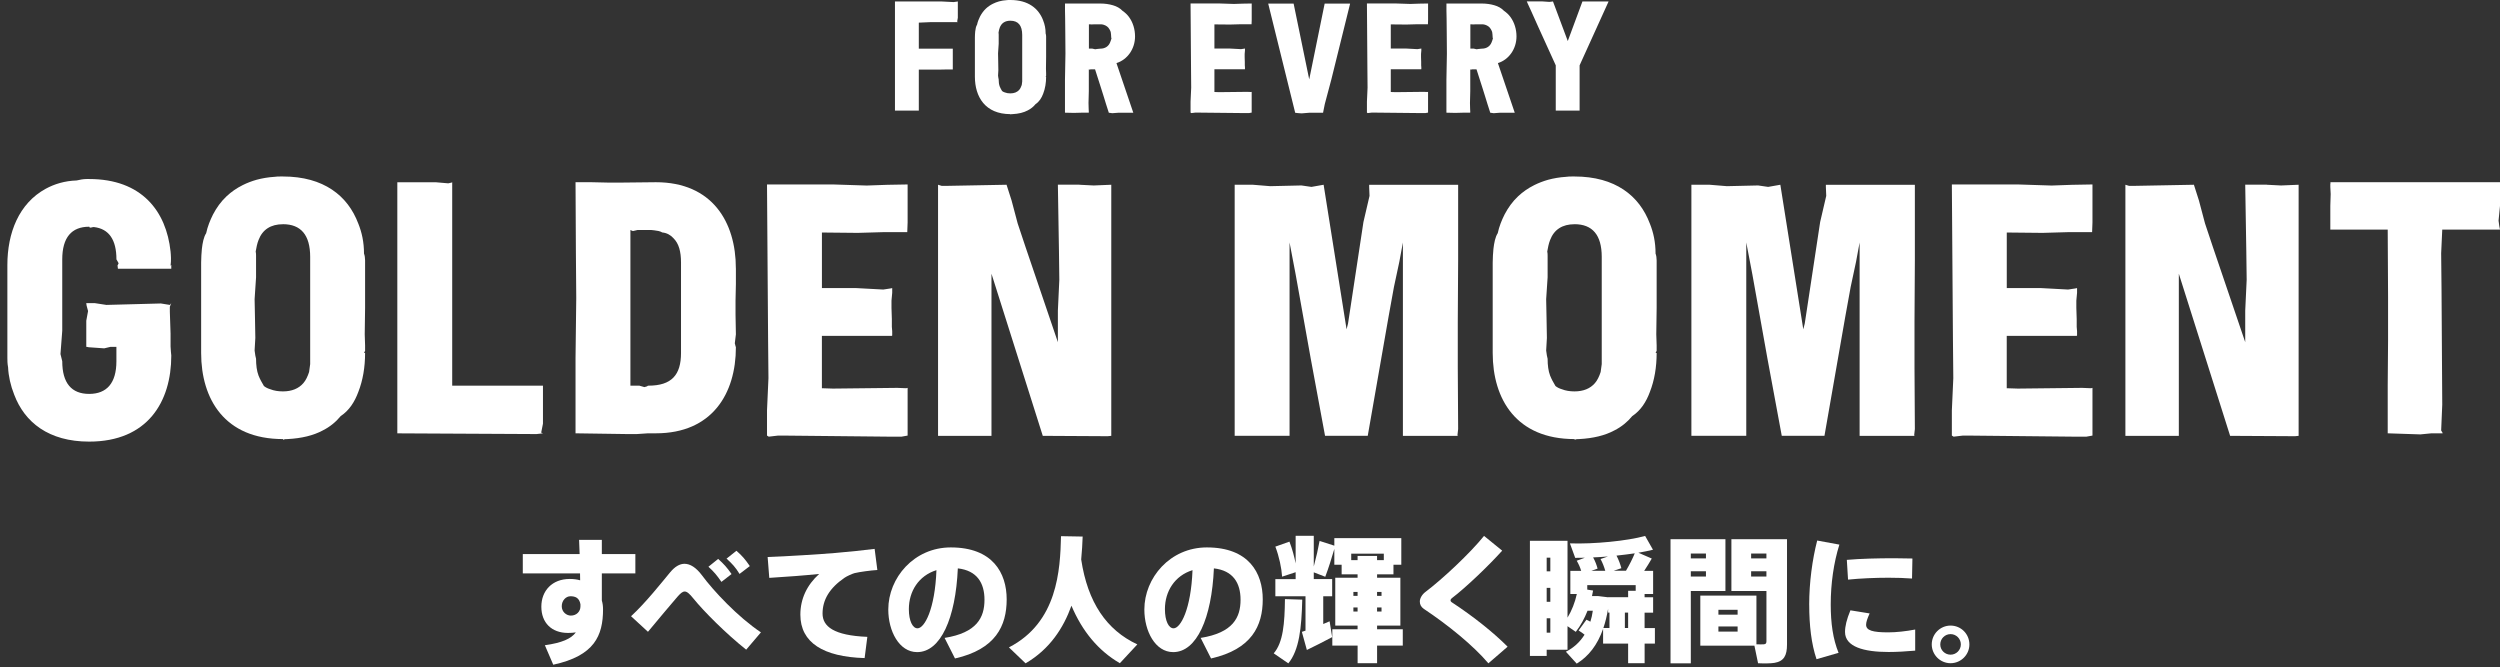 <svg viewBox="0 0 311 83" fill="none" xmlns="http://www.w3.org/2000/svg">
<rect x="0" y="0" width="311" height="83" fill="#333333" stroke="none"/>
<path d="M119.15 2.232L119.071 2.678L119.15 2.757H115.677L114.3 2.817V6.058H118.528V8.639H117.849L116.918 8.658H114.3V13.759H111.333V0.18H117.076L118.629 0.259L119.056 0.199L119.154 0.18V2.236L119.15 2.232Z" fill="white"/>
<path d="M129.766 2.54C129.961 3.023 130.077 3.549 130.077 4.168C130.115 4.265 130.137 4.4 130.137 4.535V7.097L130.118 8.534L130.137 9.134V9.427L130.077 9.543H130.137C130.137 10.301 130.021 11.017 129.77 11.659C129.574 12.184 129.286 12.649 128.82 12.957C128.569 13.268 128.239 13.538 127.853 13.733C127.35 14.003 126.709 14.161 125.951 14.198C125.872 14.198 125.778 14.198 125.718 14.236L125.7 14.198C122.556 14.198 121.277 12.045 121.277 9.543V4.655C121.277 4.404 121.296 4.153 121.314 3.92C121.352 3.59 121.412 3.279 121.547 3.065C121.626 2.697 121.761 2.367 121.915 2.056C122.11 1.688 122.342 1.358 122.65 1.065C122.901 0.833 123.175 0.638 123.524 0.465C123.756 0.349 124.008 0.251 124.282 0.173C124.574 0.094 124.904 0.037 125.231 0.019C125.347 -2.74747e-05 125.463 2.34382e-10 125.579 2.34382e-10H125.696C127.909 2.34382e-10 129.207 1.047 129.77 2.54H129.766ZM125.692 2.577C125.032 2.577 124.585 2.87 124.372 3.432C124.293 3.627 124.255 3.841 124.218 4.055C124.237 4.153 124.237 4.209 124.237 4.288V5.45L124.158 6.632L124.177 7.604L124.195 8.729L124.158 9.408L124.195 9.678L124.233 9.851C124.233 10.199 124.27 10.511 124.368 10.762C124.447 10.957 124.544 11.13 124.66 11.325C124.758 11.403 124.874 11.46 125.009 11.501C125.204 11.58 125.437 11.617 125.688 11.617C126.172 11.617 126.544 11.463 126.795 11.171C126.93 11.017 127.027 10.803 127.106 10.571L127.162 10.143V4.344C127.162 3.162 126.66 2.577 125.688 2.577H125.692Z" fill="white"/>
<path d="M138.889 7.855L140.982 14.022H139.159L138.364 14.082L137.936 14.022L137.587 12.934L137.276 11.925L136.964 10.934L136.226 8.628H135.682L135.505 8.665L135.468 8.628H135.449V11.325L135.411 12.818L135.43 13.534L135.449 13.921L135.43 14.018H134.556L133.84 14.037H133.296L132.482 14.018V9.944L132.542 6.666L132.523 4.182L132.504 2.322L132.486 1.35V0.439H136.871C137.452 0.439 137.977 0.518 138.442 0.653C138.908 0.788 139.316 1.001 139.647 1.35C139.958 1.564 140.228 1.815 140.442 2.108C140.944 2.787 141.2 3.661 141.2 4.531C141.2 6.084 140.251 7.423 138.893 7.847L138.889 7.855ZM135.434 14.082V14.022H135.453L135.434 14.082ZM138.266 4.753C138.229 4.693 138.229 4.636 138.229 4.576V4.539C138.229 4.441 138.229 4.366 138.21 4.269C138.191 4.152 138.172 4.036 138.172 3.976C138.135 3.86 138.075 3.744 138.019 3.646C137.865 3.353 137.61 3.181 137.302 3.083C137.223 3.046 137.107 3.046 136.991 3.023H136.177L135.79 3.042L135.595 3.023H135.46V6.05H135.888L136.237 6.129L136.488 6.092L136.874 6.054C137.475 6.054 137.902 5.762 138.097 5.278C138.176 5.124 138.214 4.929 138.274 4.753H138.266Z" fill="white"/>
<path d="M151.073 3.027V6.036H152.933L154.389 6.114L154.775 6.054L154.873 6.036V6.287L154.835 6.715V7.101L154.854 7.701V8.129L154.873 8.361V8.594L154.854 8.613H151.073V11.445L151.673 11.464L155.146 11.426L155.63 11.445L155.709 11.426V14.007L155.379 14.067H154.738L148.976 14.007H148.706L148.203 14.067L148.105 14.007V12.649L148.184 10.905L148.166 8.812L148.105 0.431H151.677L153.5 0.491L154.606 0.454L155.713 0.435V2.491L155.694 3.016H154.374L153.016 3.053L151.076 3.035L151.073 3.027Z" fill="white"/>
<path d="M165.601 9.952L164.806 12.938L164.63 13.812L164.592 14.026H162.867L161.918 14.104L161.434 14.067L161.122 14.029L157.765 0.45H160.927L162.867 9.877L164.787 0.45H167.931L167.949 0.469L165.601 9.956V9.952Z" fill="white"/>
<path d="M173.013 3.027V6.036H174.874L176.329 6.114L176.716 6.054L176.813 6.036V6.287L176.776 6.715V7.101L176.794 7.701V8.129L176.813 8.361V8.594L176.794 8.613H173.013V11.445L173.613 11.464L177.087 11.426L177.571 11.445L177.65 11.426V14.007L177.32 14.067H176.678L170.916 14.007H170.646L170.144 14.067L170.046 14.007V12.649L170.125 10.905L170.106 8.812L170.046 0.431H173.617L175.44 0.491L176.547 0.454L177.653 0.435V2.491L177.635 3.016H176.314L174.956 3.053L173.017 3.035L173.013 3.027Z" fill="white"/>
<path d="M186.341 7.855L188.434 14.022H186.611L185.816 14.082L185.388 14.022L185.039 12.934L184.728 11.925L184.417 10.934L183.678 8.628H183.134L182.957 8.665L182.92 8.628H182.901V11.325L182.864 12.818L182.882 13.534L182.901 13.921L182.882 14.018H182.008L181.292 14.037H180.748L179.934 14.018V9.944L179.994 6.666L179.975 4.182L179.957 2.322L179.938 1.35V0.439H184.323C184.904 0.439 185.429 0.518 185.895 0.653C186.36 0.788 186.769 1.001 187.099 1.35C187.41 1.564 187.68 1.815 187.894 2.108C188.397 2.787 188.652 3.661 188.652 4.531C188.652 6.084 187.703 7.423 186.345 7.847L186.341 7.855ZM182.886 14.082V14.022H182.905L182.886 14.082ZM185.718 4.753C185.681 4.693 185.681 4.636 185.681 4.576V4.539C185.681 4.441 185.681 4.366 185.662 4.269C185.643 4.152 185.625 4.036 185.625 3.976C185.587 3.86 185.527 3.744 185.471 3.646C185.317 3.353 185.062 3.181 184.754 3.083C184.676 3.046 184.559 3.046 184.443 3.023H183.629L183.243 3.042L183.048 3.023H182.912V6.05H183.34L183.689 6.129L183.94 6.092L184.327 6.054C184.927 6.054 185.354 5.762 185.55 5.278C185.628 5.124 185.666 4.929 185.726 4.753H185.718Z" fill="white"/>
<path d="M200.111 0.177L196.503 8.129V13.756H193.536V8.129L191.364 3.357L190.452 1.321L190.085 0.525L189.95 0.214L189.931 0.177H191.889L192.744 0.236L193.056 0.199L193.191 0.18L195.032 5.106L196.855 0.18H200.115L200.111 0.177Z" fill="white"/>
<path d="M14.665 33.427V33.382L14.62 33.025L14.755 32.759L14.665 32.579L14.485 32.267C14.485 29.814 13.547 28.475 11.716 28.25C11.536 28.205 11.135 28.43 11.135 28.25C11.135 28.205 11.09 28.205 11.09 28.205C8.903 28.205 7.744 29.544 7.744 32.267V41.147L7.523 44.046L7.744 44.939C7.744 47.662 8.903 49.002 11.09 49.002C13.277 49.002 14.481 47.662 14.481 44.939V43.153H13.723L12.966 43.334L11.045 43.198L10.824 43.153H10.734V39.897L10.955 38.693L10.775 38.022L10.73 37.711H11.803L13.232 37.932L20.014 37.752L21.128 37.932L21.308 37.711L21.128 38.157V38.783L21.218 41.507V43.112L21.263 43.78L21.308 44.226C21.308 49.984 18.363 54.936 11.09 54.936C6.048 54.936 3.059 52.528 1.765 49.092C1.318 47.977 1.052 46.77 1.007 45.7C0.917 45.209 0.917 44.853 0.917 44.496V32.984C0.917 28.966 2.346 25.309 5.692 23.479C6.761 22.897 8.055 22.496 9.529 22.451C9.931 22.361 10.332 22.271 10.779 22.271H11.09C17.651 22.271 20.685 26.288 21.218 31.285C21.263 31.776 21.308 32.354 21.218 33.07C21.278 32.98 21.308 32.95 21.308 32.98V33.427H14.661H14.665Z" fill="white"/>
<path d="M44.569 27.804C45.016 28.918 45.282 30.125 45.282 31.551C45.372 31.772 45.417 32.087 45.417 32.399V38.288L45.372 41.589L45.417 42.973V43.641L45.282 43.907H45.417C45.417 45.648 45.151 47.298 44.569 48.773C44.123 49.977 43.455 51.05 42.382 51.762C41.801 52.475 41.043 53.102 40.15 53.548C38.991 54.174 37.517 54.531 35.776 54.621C35.596 54.621 35.375 54.621 35.24 54.711L35.195 54.621C27.966 54.621 25.022 49.669 25.022 43.911V32.665C25.022 32.084 25.067 31.506 25.112 30.97C25.202 30.212 25.333 29.495 25.648 29.008C25.828 28.16 26.14 27.402 26.496 26.686C26.942 25.838 27.479 25.08 28.192 24.409C28.773 23.872 29.396 23.426 30.198 23.024C30.735 22.758 31.313 22.533 31.939 22.357C32.607 22.177 33.368 22.046 34.126 22C34.392 21.955 34.662 21.955 34.929 21.955H35.195C40.282 21.955 43.271 24.364 44.566 27.8L44.569 27.804ZM35.199 27.894C33.683 27.894 32.656 28.561 32.164 29.855C31.984 30.302 31.898 30.793 31.808 31.285C31.853 31.506 31.853 31.641 31.853 31.821V34.499L31.673 37.223L31.718 39.455L31.763 42.043L31.673 43.603L31.763 44.23L31.853 44.631C31.853 45.434 31.943 46.147 32.164 46.728C32.344 47.175 32.566 47.576 32.832 48.022C33.053 48.202 33.323 48.334 33.635 48.424C34.081 48.604 34.617 48.69 35.195 48.69C36.309 48.69 37.157 48.334 37.738 47.662C38.05 47.306 38.275 46.815 38.451 46.278L38.586 45.295V31.952C38.586 29.229 37.427 27.89 35.195 27.89L35.199 27.894Z" fill="white"/>
<path d="M67.545 52.704L67.324 53.818L67.545 53.908L66.742 53.998L49.427 53.908V22.672H54.202L55.763 22.807L56.164 22.717L56.254 22.672V47.974H67.545V52.704Z" fill="white"/>
<path d="M91.545 33.382V35.343L91.5 37.395V39.136L91.545 41.589L91.41 42.703L91.5 43.059L91.545 43.194C91.545 48.953 88.6 53.904 81.593 53.904H80.61L79.271 53.994H77.756L71.596 53.904V44.534L71.686 37.08L71.641 31.326L71.596 22.668H73.603L75.61 22.713H77.396L81.589 22.668C88.597 22.668 91.541 27.62 91.541 33.378L91.545 33.382ZM84.718 32.669C84.718 31.285 84.452 30.305 83.78 29.634C83.424 29.233 82.932 28.966 82.396 28.921C82.085 28.741 81.769 28.7 81.413 28.655C81.192 28.61 80.922 28.61 80.655 28.61H79.316L78.735 28.745L78.513 28.655L78.423 28.61V47.977H79.538L80.164 48.157L80.475 48.067L80.61 47.977H80.655C83.555 47.977 84.718 46.638 84.718 43.915V32.669Z" fill="white"/>
<path d="M102.247 28.921V35.839H106.531L109.877 36.019L110.77 35.884L110.991 35.839V36.42L110.901 37.403V38.296L110.946 39.68V40.663L110.991 41.199V41.735L110.946 41.78H102.243V48.296L103.627 48.341L111.614 48.251L112.728 48.296L112.908 48.251V54.186L112.15 54.321H110.676L97.423 54.186H96.796L95.637 54.321L95.416 54.186V51.061L95.596 47.043L95.551 42.223L95.416 22.946H103.627L107.821 23.081L110.365 22.991L112.908 22.946V27.676L112.863 28.88H109.828L106.703 28.97L102.239 28.925L102.247 28.921Z" fill="white"/>
<path d="M134.271 22.983L136.056 23.073L138.243 22.983V54.219L137.797 54.264L129.721 54.219L123.34 34.049V54.219H116.693V22.983L117.139 23.119H117.942L125.215 22.983L125.842 24.945L126.6 27.8L127.582 30.745L131.6 42.568V38.641L131.78 34.803L131.735 31.277L131.6 22.976H134.278L134.271 22.983Z" fill="white"/>
<path d="M181.393 22.983V32.354L181.348 40.029V45.697L181.393 53.371L181.303 54.174L181.393 54.219H174.521V30.167L174.075 32.575L173.407 35.7L172.736 39.402L170.147 54.215H164.836L163.05 44.579L161.891 38.108L161.178 34.136L160.421 30.163V54.215H153.593V22.98H155.825L158.012 23.16L161.895 23.07L163.144 23.25L164.659 22.983L167.514 40.966L167.694 40.254L167.96 38.513L169.611 27.623L170.369 24.367L170.324 23.253V22.987H181.39L181.393 22.983Z" fill="white"/>
<path d="M205.239 27.804C205.686 28.918 205.952 30.125 205.952 31.551C206.042 31.772 206.087 32.087 206.087 32.399V38.288L206.042 41.589L206.087 42.973V43.641L205.952 43.907H206.087C206.087 45.648 205.821 47.298 205.239 48.773C204.793 49.977 204.125 51.05 203.052 51.762C202.471 52.475 201.713 53.102 200.82 53.548C199.661 54.174 198.187 54.531 196.446 54.621C196.266 54.621 196.045 54.621 195.91 54.711L195.865 54.621C188.637 54.621 185.692 49.669 185.692 43.911V32.665C185.692 32.084 185.737 31.506 185.782 30.97C185.872 30.212 186.003 29.495 186.318 29.008C186.498 28.16 186.81 27.402 187.166 26.686C187.612 25.838 188.149 25.08 188.862 24.409C189.443 23.872 190.066 23.426 190.868 23.024C191.405 22.758 191.983 22.533 192.609 22.357C193.277 22.177 194.038 22.046 194.796 22C195.062 21.955 195.332 21.955 195.599 21.955H195.865C200.952 21.955 203.941 24.364 205.235 27.8L205.239 27.804ZM195.869 27.894C194.353 27.894 193.325 28.561 192.834 29.855C192.654 30.302 192.568 30.793 192.478 31.285C192.523 31.506 192.523 31.641 192.523 31.821V34.499L192.343 37.223L192.388 39.455L192.433 42.043L192.343 43.603L192.433 44.23L192.523 44.631C192.523 45.434 192.613 46.147 192.834 46.728C193.014 47.175 193.235 47.576 193.502 48.022C193.723 48.202 193.993 48.334 194.305 48.424C194.751 48.604 195.287 48.69 195.865 48.69C196.979 48.69 197.827 48.334 198.408 47.662C198.72 47.306 198.945 46.815 199.121 46.278L199.256 45.295V31.952C199.256 29.229 198.097 27.89 195.865 27.89L195.869 27.894Z" fill="white"/>
<path d="M238.209 22.983V32.354L238.164 40.029V45.697L238.209 53.371L238.119 54.174L238.209 54.219H231.336V30.167L230.89 32.575L230.222 35.7L229.551 39.402L226.963 54.215H221.651L219.865 44.579L218.706 38.108L217.994 34.136L217.236 30.163V54.215H210.409V22.98H212.641L214.828 23.16L218.71 23.07L219.959 23.25L221.475 22.983L224.329 40.966L224.509 40.254L224.776 38.513L226.426 27.623L227.184 24.367L227.139 23.253V22.987H238.205L238.209 22.983Z" fill="white"/>
<path d="M249.642 28.921V35.839H253.926L257.272 36.019L258.165 35.884L258.386 35.839V36.42L258.296 37.403V38.296L258.341 39.68V40.663L258.386 41.199V41.735L258.341 41.78H249.638V48.296L251.022 48.341L259.009 48.251L260.123 48.296L260.303 48.251V54.186L259.545 54.321H258.071L244.818 54.186H244.192L243.033 54.321L242.811 54.186V51.061L242.991 47.043L242.946 42.223L242.811 22.946H251.022L255.216 23.081L257.76 22.991L260.303 22.946V27.676L260.258 28.88H257.223L254.098 28.97L249.635 28.925L249.642 28.921Z" fill="white"/>
<path d="M281.977 22.983L283.762 23.073L285.949 22.983V54.219L285.503 54.264L277.427 54.219L271.046 34.049V54.219H264.399V22.983L264.845 23.119H265.648L272.922 22.983L273.548 24.945L274.306 27.8L275.289 30.745L279.306 42.568V38.641L279.486 34.803L279.441 31.277L279.306 22.976H281.984L281.977 22.983Z" fill="white"/>
<path d="M311 25.616L310.82 27.447L310.91 28.115L311 28.561H303.816L303.681 31.506L303.726 35.97L303.816 50.337L303.681 53.548L303.861 53.859V53.904H302.477L301.093 54.039L297.031 53.904V48.015L297.076 42.302V36.949L297.031 28.561H289.892V25.616L289.937 24.142L289.892 23.25V22.803H289.937L289.892 22.668H311V25.613V25.616Z" fill="white"/>
<path d="M72.107 68.924C72.092 68.267 72.058 67.66 72.039 67.157H74.868V68.924H79.039V71.332H74.868V74.697C74.969 75.05 75.018 75.402 75.018 75.792C75.018 79.09 73.941 81.58 68.824 82.691L67.782 80.267C69.92 79.964 71.045 79.461 71.634 78.669C71.315 78.718 70.993 78.737 70.659 78.737C68.607 78.737 67.343 77.458 67.343 75.474C67.343 73.489 68.689 72.022 70.876 72.022C71.33 72.022 71.769 72.071 72.171 72.191L72.156 71.332H65.036V68.924H72.103H72.107ZM70.944 74.176C70.438 74.176 69.882 74.663 69.882 75.421C69.882 76.126 70.471 76.58 71.011 76.58C71.735 76.58 72.208 76.059 72.208 75.436V75.166C72.058 74.374 71.585 74.172 70.944 74.172V74.176Z" fill="white"/>
<path d="M83.383 71.179C83.938 70.507 84.542 70.136 85.15 70.136C85.84 70.136 86.579 70.575 87.322 71.565C88.736 73.482 91.763 76.73 94.659 78.666L92.825 80.819C90.285 78.801 87.524 76.021 86.26 74.457C85.787 73.868 85.468 73.583 85.183 73.583C84.898 73.583 84.643 73.819 84.257 74.255C83.431 75.215 81.916 77.015 80.607 78.595L78.502 76.659C80.352 74.96 82.389 72.368 83.383 71.175V71.179ZM89.34 69.528C90.064 70.185 90.435 70.59 91.005 71.411L89.745 72.386C89.205 71.595 88.818 71.126 88.128 70.503L89.34 69.528ZM91.613 68.519C92.352 69.16 92.708 69.596 93.278 70.421L91.999 71.396C91.493 70.571 91.091 70.132 90.382 69.494L91.609 68.519H91.613Z" fill="white"/>
<path d="M103.909 68.789C105.492 68.654 107.461 68.451 108.804 68.282L109.142 70.908C108.317 70.957 106.936 71.145 106.313 71.295C106.043 71.362 105.338 71.681 105.068 71.869C103.2 73.148 102.326 74.611 102.326 76.329C102.326 77.927 103.721 79.056 107.897 79.225L107.559 81.865C102.427 81.715 99.565 79.949 99.565 76.464C99.565 74.513 100.372 72.78 101.906 71.4C100.289 71.569 97.667 71.771 95.698 71.887L95.495 69.295C97.836 69.213 102.06 68.943 103.909 68.789Z" fill="white"/>
<path d="M110.503 75.822C110.503 71.884 113.699 68.099 118.28 68.099C123.479 68.099 125.231 71.261 125.231 74.562C125.231 77.863 123.85 80.77 118.801 81.914L117.507 79.356C121.528 78.715 122.47 76.817 122.47 74.611C122.47 72.525 121.543 70.976 119.154 70.706C118.884 76.914 117.016 81.123 114.09 81.123C111.85 81.123 110.503 78.497 110.503 75.838V75.822ZM113.062 75.774C113.062 77.255 113.534 78.163 114.138 78.163C115.012 78.163 116.31 75.789 116.494 70.927C114.273 71.617 113.062 73.568 113.062 75.774Z" fill="white"/>
<path d="M134.5 69.596C135.306 74.948 137.662 78.381 141.484 80.163L139.312 82.503C136.619 80.939 134.635 78.531 133.288 75.35C132.294 78.126 130.58 80.77 127.582 82.518L125.512 80.534C131.57 77.421 131.889 70.908 131.99 66.7L134.683 66.748C134.65 67.622 134.601 68.583 134.5 69.592V69.596Z" fill="white"/>
<path d="M142.358 75.822C142.358 71.884 145.554 68.099 150.135 68.099C155.334 68.099 157.086 71.261 157.086 74.562C157.086 77.863 155.705 80.77 150.656 81.914L149.362 79.356C153.383 78.715 154.325 76.817 154.325 74.611C154.325 72.525 153.398 70.976 151.009 70.706C150.738 76.914 148.87 81.123 145.944 81.123C143.705 81.123 142.358 78.497 142.358 75.838V75.822ZM144.917 75.774C144.917 77.255 145.389 78.163 145.993 78.163C146.867 78.163 148.165 75.789 148.349 70.927C146.128 71.617 144.917 73.568 144.917 75.774Z" fill="white"/>
<path d="M162 74.596C161.917 78.096 161.628 80.871 160.267 82.522L158.451 81.276C159.629 79.915 159.813 77.54 159.847 74.528L162 74.596ZM168.883 78.279V77.826H166.107V71.869H168.883V71.448H166.899V70.256H165.991V68.286C165.687 69.329 165.301 70.593 164.862 71.752L163.433 71.197V72.037H165.721V74.176H164.611V77.627C164.896 77.51 165.166 77.39 165.402 77.289L165.721 79.258C164.761 79.78 163.399 80.455 162.574 80.856L161.951 78.602C162.086 78.553 162.236 78.501 162.405 78.452V74.179H158.654V72.041H161.178V71.182L159.494 71.737C159.427 70.661 159.123 69.231 158.654 68.001L160.406 67.379C160.758 68.286 161.009 69.246 161.178 70.087V66.654H163.433V70.473C163.737 69.344 164.003 68.151 164.157 67.292L165.991 67.881V66.94H174.322V70.256H173.347V71.448H171.31V71.869H174.206V77.826H171.31V78.279H174.506V80.316H171.31V82.503H168.887V80.316H165.74V78.279H168.887H168.883ZM168.883 69.682V69.16H171.306V69.682H172.147V68.875H168.092V69.682H168.883ZM168.362 74.123H168.883V73.635H168.362V74.123ZM168.362 76.074H168.883V75.567H168.362V76.074ZM171.862 74.123V73.635H171.306V74.123H171.862ZM171.862 76.074V75.567H171.306V76.074H171.862Z" fill="white"/>
<path d="M186.87 68.504C185.253 70.305 182.41 73.047 180.594 74.427C180.493 74.51 180.444 74.596 180.444 74.678C180.444 74.761 180.493 74.847 180.561 74.896C183.337 76.712 185.861 78.748 187.545 80.448L185.156 82.518C183.254 80.279 180.141 77.754 177.113 75.736C176.776 75.5 176.626 75.196 176.626 74.828C176.626 74.461 176.877 73.969 177.331 73.632C179.469 72.015 182.849 68.853 184.616 66.666L186.87 68.5V68.504Z" fill="white"/>
<path d="M205.87 78.129V80.065H204.591V82.503H202.539V80.065H199.425V78.231C198.72 80.234 197.625 81.648 196.143 82.556L194.796 81.074C195.738 80.602 196.529 79.896 197.118 78.955C196.901 78.771 196.646 78.602 196.379 78.433L197.355 77.087C197.523 77.169 197.692 77.255 197.842 77.338C197.977 76.918 198.079 76.464 198.146 75.976H197.49C197.118 76.918 196.649 77.792 196.027 78.602L194.999 77.897V80.827H192.407V81.599H190.321V67.277H194.999V76.835C195.539 75.943 195.925 74.952 196.158 73.891H195.351V71.013H196.698C196.582 70.608 196.379 70.154 196.143 69.753L197.152 69.382C196.747 69.397 196.345 69.397 195.955 69.397L195.299 67.596C198.292 67.698 202.434 67.292 204.654 66.67L205.63 68.388C205.089 68.523 204.486 68.639 203.814 68.759L205.48 69.483C205.21 69.956 204.891 70.477 204.538 71.013H205.648V73.891H204.587V74.296H205.648V76.213H204.587V78.129H205.866H205.87ZM192.861 71.077V69.378H192.407V71.077H192.861ZM192.861 74.862V73.129H192.407V74.862H192.861ZM192.407 76.914V78.7H192.861V76.914H192.407ZM202.539 74.288V73.497H203.48V72.792H197.456V73.347L198.18 73.463C198.146 73.699 198.097 73.936 198.045 74.153H198.818L200.044 74.303V74.288H202.535H202.539ZM199.695 71.006C199.56 70.533 199.358 69.997 199.106 69.543L200.033 69.224C199.41 69.273 198.787 69.326 198.184 69.341C198.454 69.828 198.637 70.335 198.739 70.736L197.966 71.006H199.699H199.695ZM200.217 78.126V76.209H200.048V75.736C199.898 76.61 199.71 77.402 199.459 78.126H200.217ZM202.269 71.006C202.707 70.267 203.109 69.457 203.364 68.834C202.659 68.935 201.882 69.037 201.091 69.119C201.376 69.659 201.578 70.23 201.698 70.683L200.738 71.002H202.269V71.006ZM202.539 78.126V76.209H202.134V78.126H202.539Z" fill="white"/>
<path d="M210.337 67.075H214.644V73.519H210.337V82.522H207.813V67.075H210.337ZM212.22 69.464V68.856H210.337V69.464H212.22ZM210.337 71.062V71.719H212.22V71.062H210.337ZM218.5 74.093V80.151C218.871 80.166 219.258 80.166 219.426 80.151C219.663 80.136 219.745 80.016 219.745 79.78V73.519H215.386V67.075H222.304V80.185C222.304 81.532 221.932 82.256 220.754 82.458C220.301 82.541 219.374 82.541 218.703 82.507L218.249 80.32H211.519V74.093H218.504H218.5ZM213.77 76.468H216.159V75.86H213.77V76.468ZM213.77 78.572H216.159V77.931H213.77V78.572ZM219.742 69.468V68.86H217.84V69.468H219.742ZM217.84 71.066V71.722H219.742V71.066H217.84Z" fill="white"/>
<path d="M225.064 75.218C225.064 72.476 225.451 69.599 226.058 67.243L228.819 67.75C228.114 69.989 227.743 72.596 227.743 75.203C227.743 77.51 228.013 79.48 228.718 81.213L225.976 82.004C225.334 80.102 225.068 77.814 225.068 75.241V75.226L225.064 75.218ZM238.257 80.939C237.162 81.04 235.902 81.108 234.941 81.108C231.877 81.108 229.521 80.466 229.521 78.617C229.521 77.912 229.723 77.053 230.192 75.924L232.582 76.31C232.297 76.951 232.143 77.372 232.143 77.724C232.143 78.429 232.968 78.666 234.885 78.666C235.894 78.666 237.124 78.531 238.25 78.313V80.939H238.257ZM235.616 69.445C236.423 69.445 237.233 69.46 237.905 69.479L237.856 71.97C236.997 71.902 235.973 71.869 234.926 71.869C233.276 71.869 231.408 71.951 229.896 72.105L229.746 69.648C231.445 69.498 233.632 69.445 235.601 69.445H235.616Z" fill="white"/>
<path d="M244.991 80.181C244.991 81.442 243.948 82.503 242.65 82.503C241.352 82.503 240.309 81.442 240.309 80.162C240.309 78.883 241.352 77.822 242.65 77.822C243.948 77.822 244.991 78.865 244.991 80.162V80.177V80.181ZM241.371 80.181C241.371 80.871 241.945 81.442 242.65 81.442C243.355 81.442 243.929 80.868 243.929 80.162C243.929 79.457 243.355 78.883 242.65 78.883C241.945 78.883 241.371 79.457 241.371 80.162V80.177V80.181Z" fill="white"/>
</svg>
